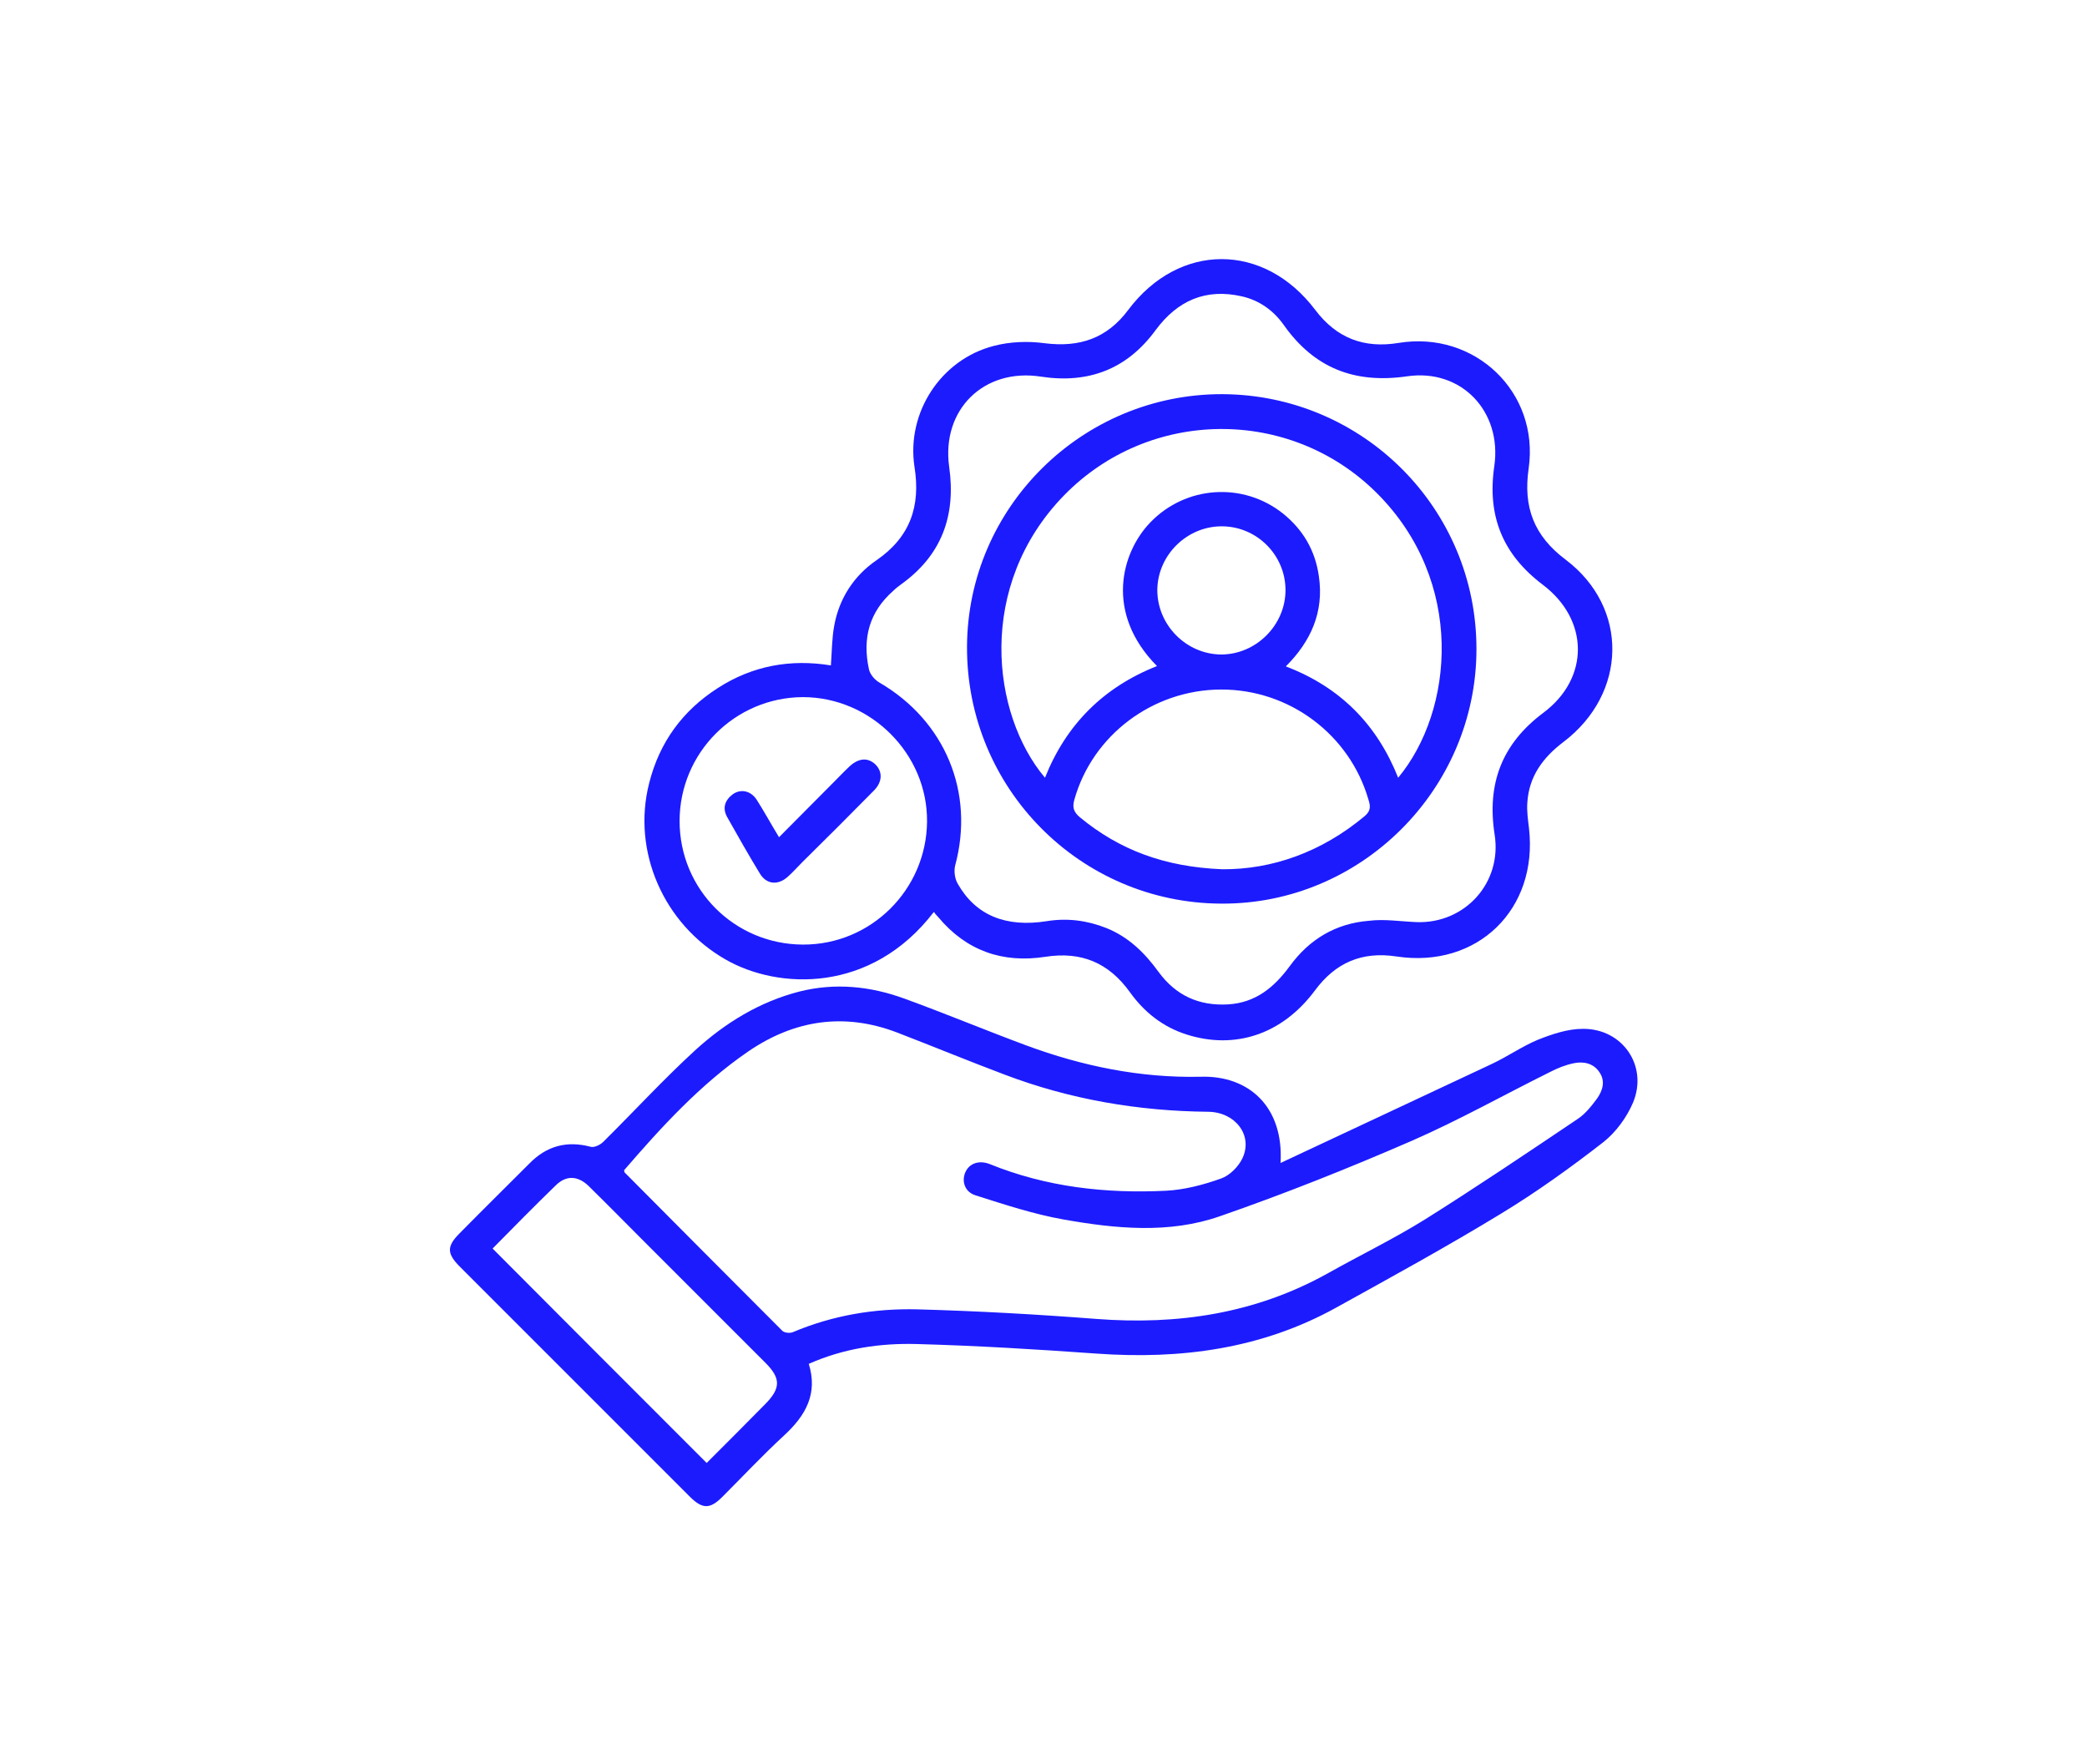 <?xml version="1.0" encoding="UTF-8"?> <svg xmlns="http://www.w3.org/2000/svg" xmlns:xlink="http://www.w3.org/1999/xlink" version="1.1" id="Layer_1" x="0px" y="0px" viewBox="0 0 631.7 533.9" style="enable-background:new 0 0 631.7 533.9;" xml:space="preserve"> <style type="text/css"> .st0{fill:#1C1BFE;} </style> <g> <path class="st0" d="M387.6,352c21.9-10.3,43-20.1,64-30c4.7-2.2,9.1-5.3,13.9-7.3c4.3-1.7,9-3.3,13.6-3.3 c12-0.1,19.8,11.2,15.2,22.3c-1.9,4.5-5.2,9-9,12c-9.9,7.7-20.2,15.1-30.9,21.6c-16.4,10-33.2,19.2-50,28.5 c-22.6,12.5-47,15.7-72.4,13.9c-18.2-1.3-36.3-2.4-54.5-2.9c-11.1-0.3-22.1,1.3-32.7,6c2.8,9-0.9,15.6-7.4,21.6 s-12.6,12.5-18.8,18.7c-3.7,3.7-6,3.7-9.8-0.1c-23.2-23.2-46.4-46.4-69.6-69.6c-4-4-4-6.2-0.1-10.1c7-7.1,14.1-14.1,21.2-21.2 c5.2-5.3,11.3-6.9,18.5-5c1.1,0.3,2.9-0.6,3.8-1.5c9.3-9.2,18.2-18.9,27.8-27.7c9.1-8.3,19.5-14.7,31.6-17.8 c10.8-2.7,21.4-1.6,31.6,2.1c12.4,4.5,24.6,9.6,37,14.2c17,6.3,34.6,9.9,52.7,9.5C378.1,325.4,388.6,335.1,387.6,352z M188.9,354.2 c0.1,0.4,0.1,0.5,0.1,0.6c15.9,16,31.8,32,47.8,48c0.6,0.6,2.3,0.8,3.2,0.4c12.1-5.1,24.7-7.2,37.6-6.9c18.1,0.5,36.1,1.5,54.2,2.9 c24.7,1.9,48.2-1.6,70.1-13.8c9.8-5.5,19.9-10.4,29.4-16.3c15.6-9.8,30.9-20.1,46.2-30.4c2.3-1.5,4.2-3.9,5.9-6.2 c1.7-2.4,2.6-5.3,0.7-8c-1.8-2.7-4.8-3.3-7.7-2.7c-2.5,0.5-5,1.5-7.3,2.7c-13.9,6.9-27.6,14.6-41.8,20.8c-19.1,8.3-38.4,16-58,22.8 c-15.4,5.4-31.6,3.8-47.4,1c-9-1.6-17.8-4.5-26.6-7.3c-3.3-1-4.3-4.3-3.1-7c1.2-2.7,4.1-3.7,7.3-2.5c17.2,7,35.2,9,53.5,8.1 c5.6-0.3,11.3-1.8,16.6-3.7c2.6-0.9,5.3-3.6,6.5-6.2c3.2-6.9-2.2-13.9-10.4-14c-21.1-0.2-41.7-3.7-61.5-11.2 c-10.9-4.1-21.8-8.6-32.7-12.8c-16-6.1-31.1-3.8-45.1,5.8C212,328.2,200.2,341.1,188.9,354.2z M213.9,442.8 c5.9-5.9,11.9-11.9,17.8-17.9c4.6-4.7,4.7-7.7,0-12.4c-12.1-12.1-24.2-24.2-36.3-36.3c-5.7-5.7-11.4-11.5-17.2-17.2 c-3.3-3.2-6.8-3.3-9.9-0.3c-6.5,6.3-12.9,12.8-19.2,19.2C170.7,399.6,192.2,421.1,213.9,442.8z"></path> <path class="st0" d="M282.6,276.1c-18.9,24.6-47,23.5-63,14.3c-18.7-10.7-28.4-32.7-23.1-53.4c3.1-12.3,10.1-21.9,20.7-28.7 c10.5-6.8,22-8.9,34.3-6.9c0.3-4.2,0.3-8.2,1-12c1.5-8.3,6-15.2,12.9-19.9c10.1-7,13.3-16.3,11.4-28.2c-2.5-16.4,8-32.5,24-36.6 c4.9-1.3,10.4-1.5,15.5-0.8c10.5,1.3,18.8-1.5,25.2-10.1c15.4-20.5,41.1-20.5,56.6,0c6.5,8.6,14.8,11.7,25.2,10 c23.1-3.8,42.7,14.9,39.4,38c-1.7,11.7,1.6,20.4,11.2,27.6c19.2,14.5,18.7,40.5-0.7,55.2c-6.2,4.7-10.4,10.4-10.9,18.3 c-0.2,2.6,0.2,5.2,0.5,7.8c2.8,24.5-15.6,42.5-40.1,38.8c-10.5-1.6-18.5,1.9-24.7,10.3c-9.9,13.3-24.2,18-38.9,13.3 c-7.2-2.3-12.8-6.8-17.1-12.8c-6.4-8.9-14.7-12.4-25.6-10.7c-12.9,2-23.9-1.8-32.4-12c-0.3-0.4-0.7-0.7-1-1.1 C282.9,276.1,282.7,276.1,282.6,276.1z M428.8,279.1c14.6,0.5,25.9-11.9,23.6-26.5c-2.4-15.4,2.2-27.5,14.8-36.9 c14-10.5,13.8-28.1-0.2-38.7c-12.2-9.2-16.9-20.9-14.7-35.9c2.4-16.6-10-29.6-26.4-27.2c-15.9,2.3-28.1-2.5-37.3-15.5 c-3.1-4.4-7.4-7.5-12.7-8.7c-11-2.5-19.5,1.3-26.1,10.2c-8.6,11.8-20.3,16.3-34.7,14.1c-17.3-2.7-30.2,10-27.8,27.3 c2.1,14.8-2.3,26.8-14.6,35.6c-0.8,0.6-1.6,1.2-2.3,1.9c-7.3,6.4-9.4,14.4-7.4,23.7c0.3,1.6,1.8,3.3,3.2,4.1 c19.9,11.6,28.9,33.3,22.9,55.4c-0.4,1.7-0.1,4,0.8,5.5c5.4,9.5,14.5,13.3,27,11.3c6.2-1,12.2-0.2,18,2.1 c6.7,2.7,11.6,7.5,15.8,13.3c5.2,7.1,12.2,10.3,21,9.8c8.4-0.5,14-5.2,18.7-11.6c5.9-8.1,13.9-12.9,23.9-13.7 C419,278.1,423.9,278.9,428.8,279.1z M205.7,248.5c0,20.7,16.6,37.3,37.3,37.4c20.6,0.1,37.4-16.6,37.6-37.2 c0.2-20.5-17-37.7-37.6-37.7C222.4,211.1,205.7,227.9,205.7,248.5z"></path> <path class="st0" d="M370,119.3c42.6,0.2,77,34.7,76.9,77.3c-0.1,42.4-35,77.2-77.3,76.9c-42.7-0.2-77.1-35-76.9-77.8 C292.9,153.5,327.6,119.2,370,119.3z M423.2,235.4c16.8-20.2,20.5-59.4-6.6-86.3c-26.2-26-68.7-25.6-94.5,0.8 c-26.7,27.4-22,66.3-5.8,85.5c6.4-16.1,17.7-27.4,33.9-33.8c-15.9-16.1-10.8-34.4-2-43.5c10.7-11.1,28-12.3,40.1-2.7 c6.1,4.9,9.8,11.2,10.9,19c1.6,10.8-2.4,19.7-10,27.3C405.7,208,416.8,219.3,423.2,235.4z M370,263.1c14.9,0.1,30-5.1,43.2-16.2 c1.8-1.6,1.6-3,1-4.9c-5.7-19.7-24-33.4-44.7-33.3c-20.6,0.1-38.8,13.8-44.3,33.3c-0.7,2.4-0.2,3.8,1.7,5.4 C338.8,257.2,352.4,262.4,370,263.1z M369.8,159.3c-10.5,0-19.3,8.6-19.5,19.1c-0.1,10.7,8.7,19.6,19.3,19.7 c10.6,0,19.5-8.9,19.5-19.5C389.1,168,380.4,159.3,369.8,159.3z"></path> <path class="st0" d="M235.8,253.4c5.6-5.7,11-11,16.3-16.4c1.7-1.7,3.3-3.4,5-5c2.8-2.6,5.6-2.8,7.9-0.6c2.2,2.2,2.1,5.3-0.5,7.9 c-7.2,7.3-14.4,14.5-21.7,21.7c-1.5,1.5-2.9,3.1-4.5,4.5c-2.9,2.5-6.3,2.2-8.3-1.1c-3.4-5.6-6.7-11.4-9.9-17.1 c-1.5-2.7-0.7-5.1,1.7-6.9c2.4-1.7,5.4-1.1,7.2,1.6C231.3,245.6,233.3,249.3,235.8,253.4z"></path> </g> </svg> 